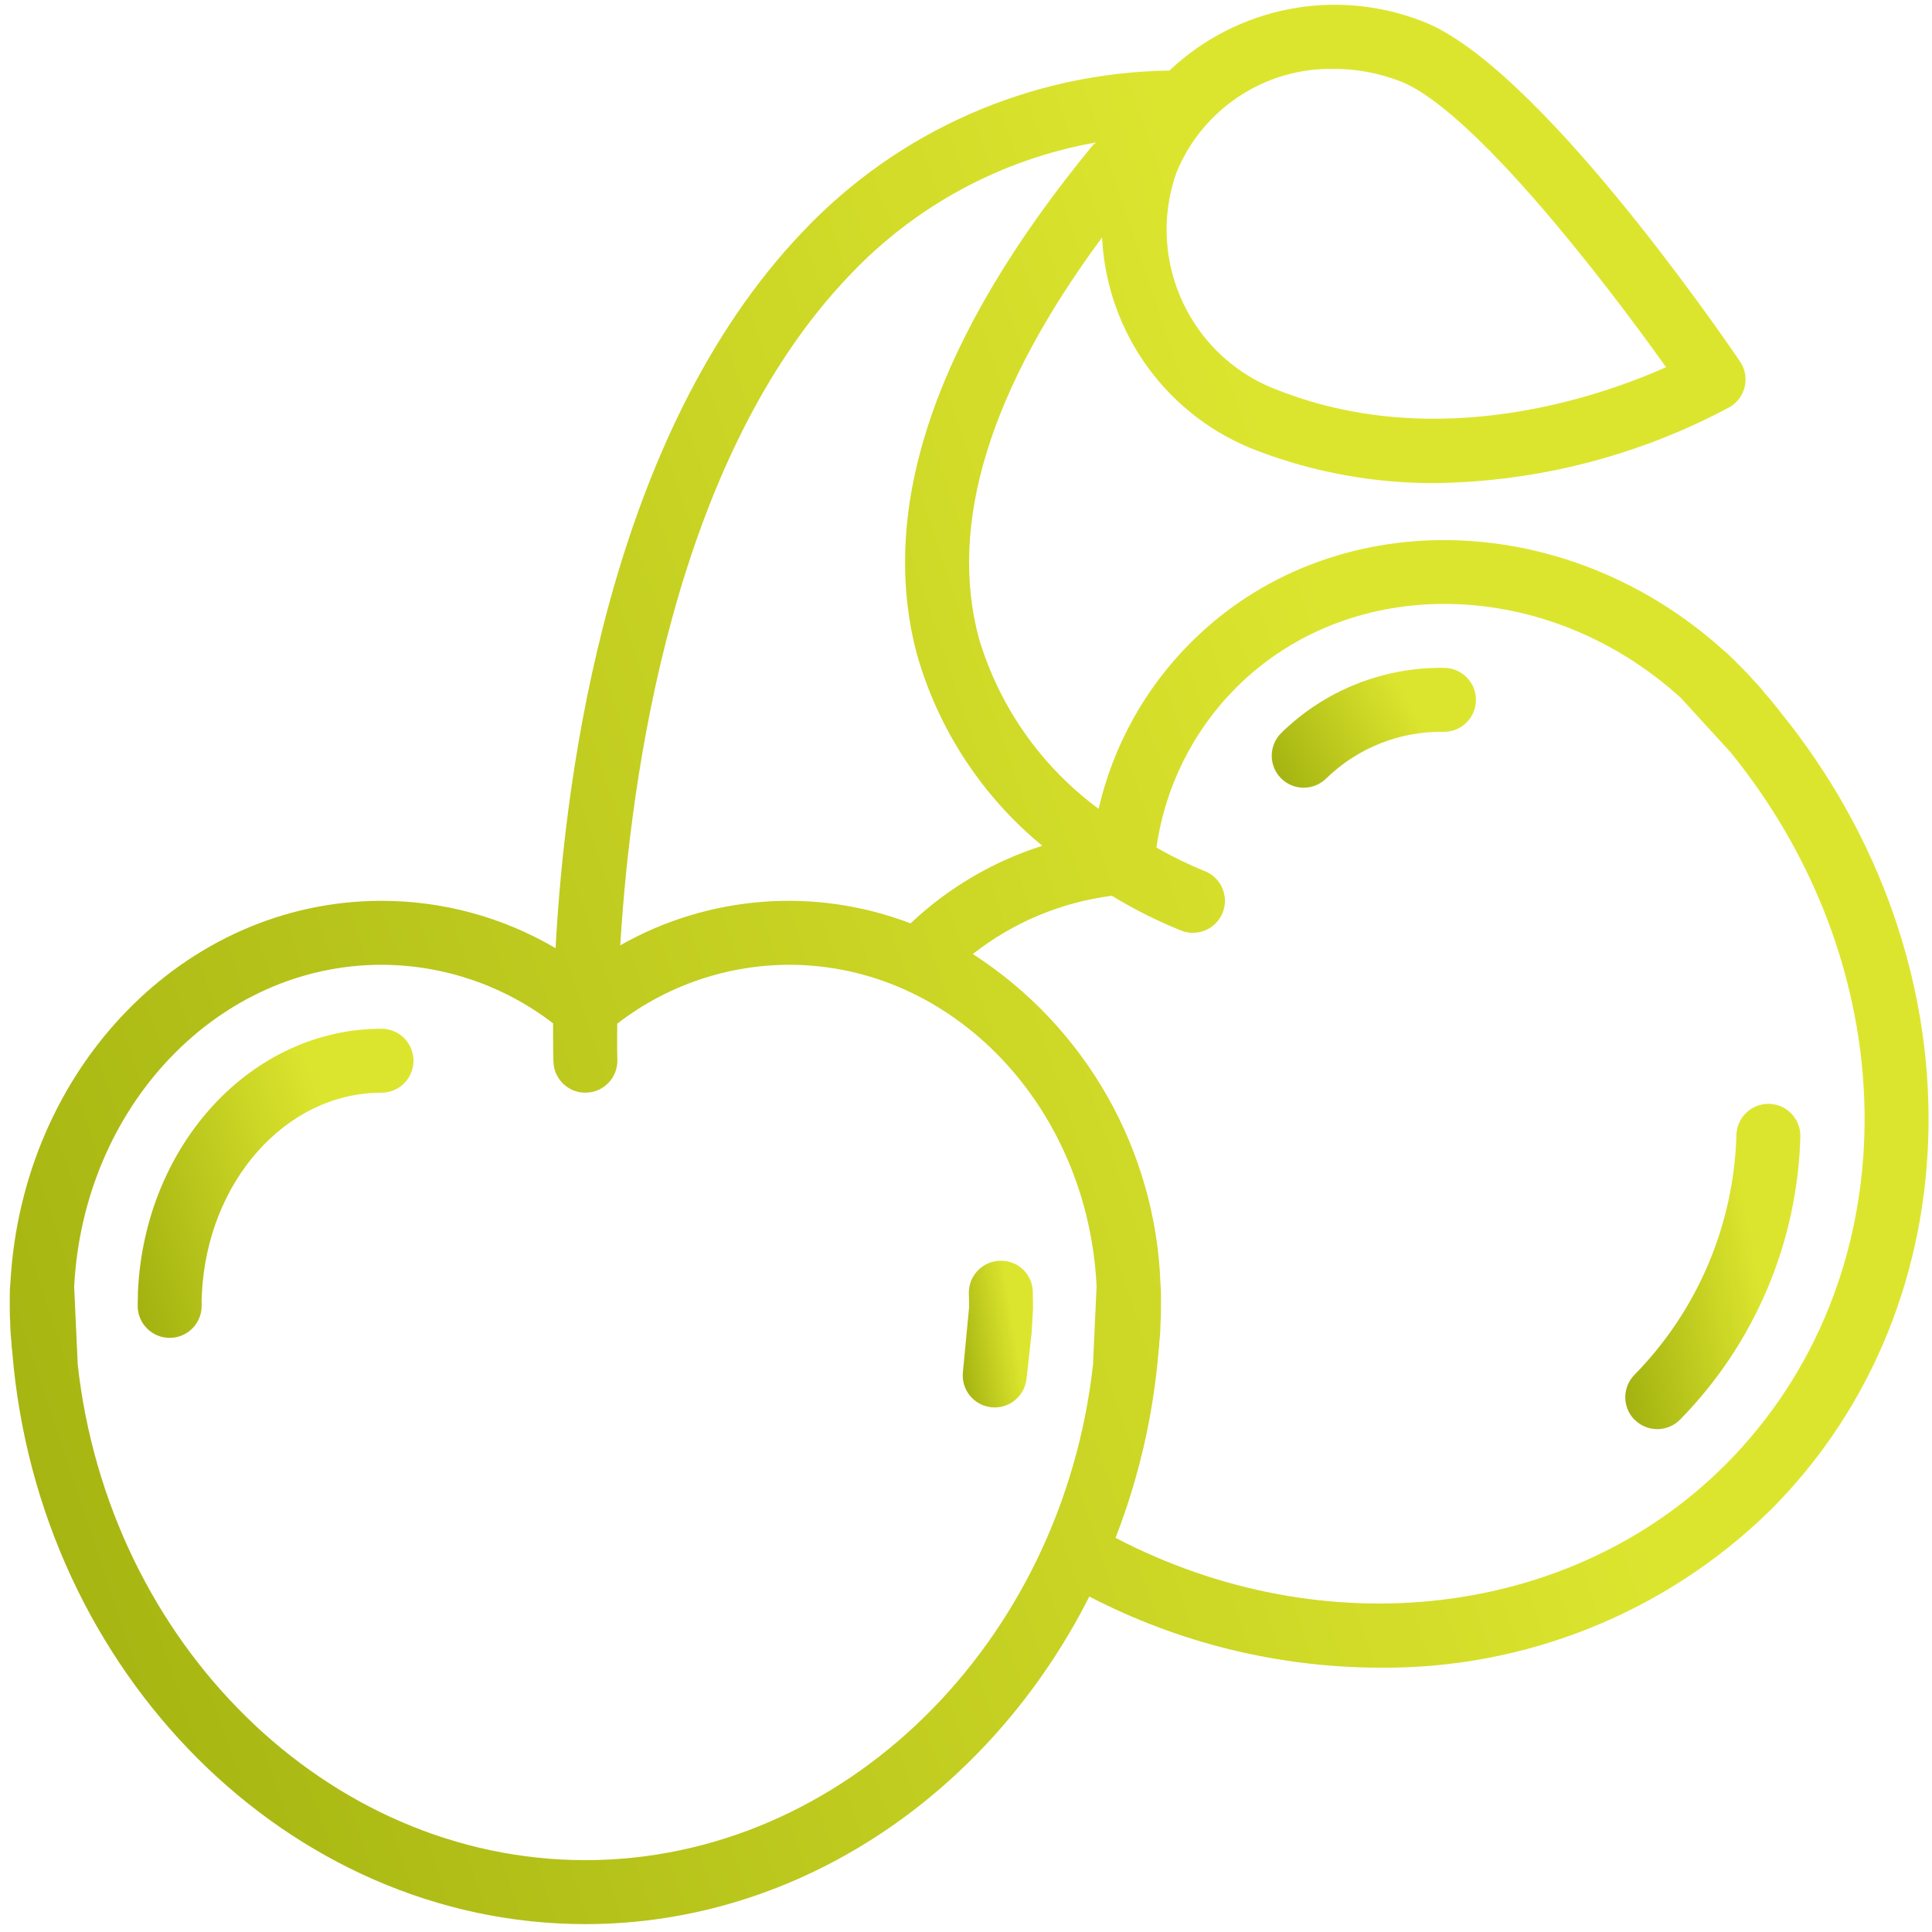 <?xml version="1.0" encoding="UTF-8"?> <svg xmlns="http://www.w3.org/2000/svg" width="100" height="100" viewBox="0 0 100 100" fill="none"> <path d="M19.747 53.248C13.039 53.248 7.502 59.215 7.141 66.833L7.127 67.593C7.127 68.507 7.868 69.248 8.782 69.248C9.696 69.248 10.437 68.507 10.437 67.593L10.435 67.261L10.448 66.99C10.725 61.14 14.809 56.558 19.747 56.558C20.661 56.558 21.402 55.817 21.402 54.903C21.402 53.989 20.662 53.248 19.747 53.248Z" fill="url(#paint0_linear_611_914)"></path> <path d="M53.457 66.854C53.438 65.953 52.692 65.238 51.791 65.257C51.776 65.257 51.761 65.257 51.745 65.258C50.833 65.289 50.117 66.054 50.148 66.967C50.148 66.968 50.148 66.969 50.149 66.97L50.163 67.628L49.842 71.009C49.74 71.918 50.393 72.737 51.302 72.839C51.364 72.846 51.426 72.849 51.488 72.849C52.33 72.848 53.037 72.215 53.131 71.378L53.396 68.992L53.47 67.733L53.457 66.854Z" fill="url(#paint1_linear_611_914)"></path> <path d="M92.159 36.869C92.082 36.759 91.988 36.641 91.853 36.481C91.705 36.286 91.546 36.098 91.377 35.919C91.176 35.658 90.96 35.41 90.728 35.175L90.716 35.162C90.562 34.978 90.385 34.794 90.147 34.558L90.112 34.52C90.076 34.476 90.034 34.436 89.988 34.401L89.857 34.264C89.771 34.175 89.696 34.1 89.644 34.055L89.595 34.01C89.481 33.885 89.357 33.772 89.222 33.67C80.964 26.216 68.865 26.03 61.636 33.258C59.268 35.621 57.614 38.604 56.865 41.865C53.896 39.675 51.721 36.578 50.668 33.042C49.075 27.124 51.227 20.152 57.043 12.29C57.282 17.256 60.455 21.603 65.112 23.344C68.041 24.457 71.15 25.02 74.282 25.004C79.605 24.935 84.833 23.587 89.524 21.073C90.315 20.615 90.585 19.603 90.127 18.813C90.107 18.778 90.086 18.744 90.064 18.711C89.001 17.146 79.509 3.361 73.646 1.111C69.152 -0.657 64.041 0.333 60.532 3.651C53.327 3.757 46.471 6.775 41.527 12.018C31.531 22.507 29.247 39.979 28.756 49.077C26.025 47.471 22.915 46.625 19.747 46.627C9.551 46.627 1.143 55.275 0.536 66.426C0.513 66.63 0.503 66.835 0.506 67.04V67.593C0.506 67.898 0.508 68.23 0.527 68.409C0.531 68.778 0.554 69.147 0.597 69.513L0.596 69.557C0.596 69.659 0.606 69.762 0.624 69.862C0.628 69.907 0.632 69.951 0.636 69.995C2.006 86.617 14.98 99.592 30.299 99.592C41.417 99.592 51.275 92.74 56.383 82.636C61.003 85.034 66.128 86.296 71.333 86.318C78.915 86.411 86.22 83.478 91.634 78.168C102.351 67.452 102.572 49.709 92.159 36.869ZM60.88 8.964C62.219 5.646 65.467 3.497 69.045 3.564C70.212 3.565 71.37 3.781 72.46 4.201C76.149 5.617 82.871 14.281 86.235 19.007C82.814 20.526 74.532 23.416 66.298 20.253C61.692 18.624 59.27 13.577 60.88 8.964ZM43.923 14.302C47.334 10.668 51.831 8.236 56.74 7.371C56.681 7.412 56.625 7.458 56.573 7.507C48.467 17.345 45.405 26.227 47.471 33.903C48.579 37.776 50.839 41.22 53.951 43.778C51.404 44.585 49.073 45.958 47.131 47.794C42.204 45.907 36.691 46.324 32.104 48.93C32.635 40.181 34.865 23.806 43.923 14.302ZM56.582 70.452C56.58 70.494 56.579 70.538 56.581 70.579C54.989 85.083 43.642 96.281 30.299 96.281C16.956 96.281 5.609 85.083 4.017 70.579C4.019 70.537 4.018 70.494 4.016 70.452L3.839 66.602C4.317 57.251 11.291 49.937 19.747 49.937C22.961 49.943 26.083 51.009 28.629 52.97C28.62 54.083 28.639 54.793 28.645 54.958C28.674 55.849 29.406 56.557 30.298 56.558C30.317 56.558 30.335 56.558 30.354 56.556C31.267 56.527 31.983 55.763 31.953 54.85C31.953 54.849 31.953 54.849 31.953 54.848C31.952 54.806 31.933 54.134 31.949 52.985C34.498 51.014 37.628 49.943 40.85 49.937C49.323 49.937 56.309 57.28 56.76 66.579L56.582 70.452ZM89.293 75.828C81.343 83.777 68.55 85.24 57.74 79.599C58.938 76.521 59.686 73.286 59.962 69.995C59.966 69.951 59.97 69.907 59.973 69.862C59.992 69.761 60.002 69.659 60.002 69.557L60.001 69.514C60.041 69.189 60.063 68.862 60.066 68.535C60.09 68.23 60.091 67.898 60.091 67.593V67.04C60.094 66.847 60.086 66.654 60.066 66.461C59.819 59.521 56.191 53.141 50.352 49.381C52.436 47.744 54.924 46.702 57.552 46.364C58.705 47.07 59.915 47.677 61.17 48.179C61.355 48.248 61.55 48.283 61.747 48.282C62.661 48.282 63.402 47.541 63.402 46.627C63.402 45.935 62.972 45.316 62.323 45.075C61.475 44.73 60.651 44.327 59.858 43.87C60.3 40.739 61.745 37.837 63.976 35.599C69.97 29.605 80.105 29.858 86.996 36.118L89.573 38.936C98.929 50.458 98.811 66.309 89.293 75.828Z" fill="url(#paint2_linear_611_914)"></path> <path d="M74.74 34.569C71.595 34.524 68.562 35.737 66.317 37.939C65.666 38.582 65.66 39.63 66.302 40.28C66.944 40.93 67.992 40.937 68.642 40.294C68.647 40.29 68.652 40.285 68.657 40.28C70.284 38.701 72.474 37.837 74.74 37.879C75.654 37.879 76.395 37.138 76.395 36.224C76.395 35.31 75.654 34.569 74.74 34.569Z" fill="url(#paint3_linear_611_914)"></path> <path d="M91.585 57.136C90.678 57.106 89.916 57.812 89.877 58.719C89.755 63.378 87.874 67.818 84.612 71.147C83.964 71.792 83.96 72.837 84.604 73.485C84.606 73.486 84.608 73.488 84.612 73.487C85.257 74.134 86.305 74.134 86.951 73.488L86.952 73.487C90.806 69.57 93.033 64.338 93.185 58.845C93.215 57.931 92.499 57.166 91.585 57.136Z" fill="url(#paint4_linear_611_914)"></path> <defs> <linearGradient id="paint0_linear_611_914" x1="17.127" y1="58.769" x2="5.04" y2="62.395" gradientUnits="userSpaceOnUse"> <stop stop-color="#DCE52E"></stop> <stop offset="1" stop-color="#A1B00F"></stop> </linearGradient> <linearGradient id="paint1_linear_611_914" x1="52.38" y1="67.876" x2="49.107" y2="68.404" gradientUnits="userSpaceOnUse"> <stop stop-color="#DCE52E"></stop> <stop offset="1" stop-color="#A1B00F"></stop> </linearGradient> <linearGradient id="paint2_linear_611_914" x1="70.077" y1="34.528" x2="-12.275" y2="62.214" gradientUnits="userSpaceOnUse"> <stop stop-color="#DCE52E"></stop> <stop offset="1" stop-color="#A1B00F"></stop> </linearGradient> <linearGradient id="paint3_linear_611_914" x1="73.229" y1="36.709" x2="65.885" y2="40.917" gradientUnits="userSpaceOnUse"> <stop stop-color="#DCE52E"></stop> <stop offset="1" stop-color="#A1B00F"></stop> </linearGradient> <linearGradient id="paint4_linear_611_914" x1="90.472" y1="62.945" x2="82.373" y2="64.411" gradientUnits="userSpaceOnUse"> <stop stop-color="#DCE52E"></stop> <stop offset="1" stop-color="#A1B00F"></stop> </linearGradient> </defs> </svg> 